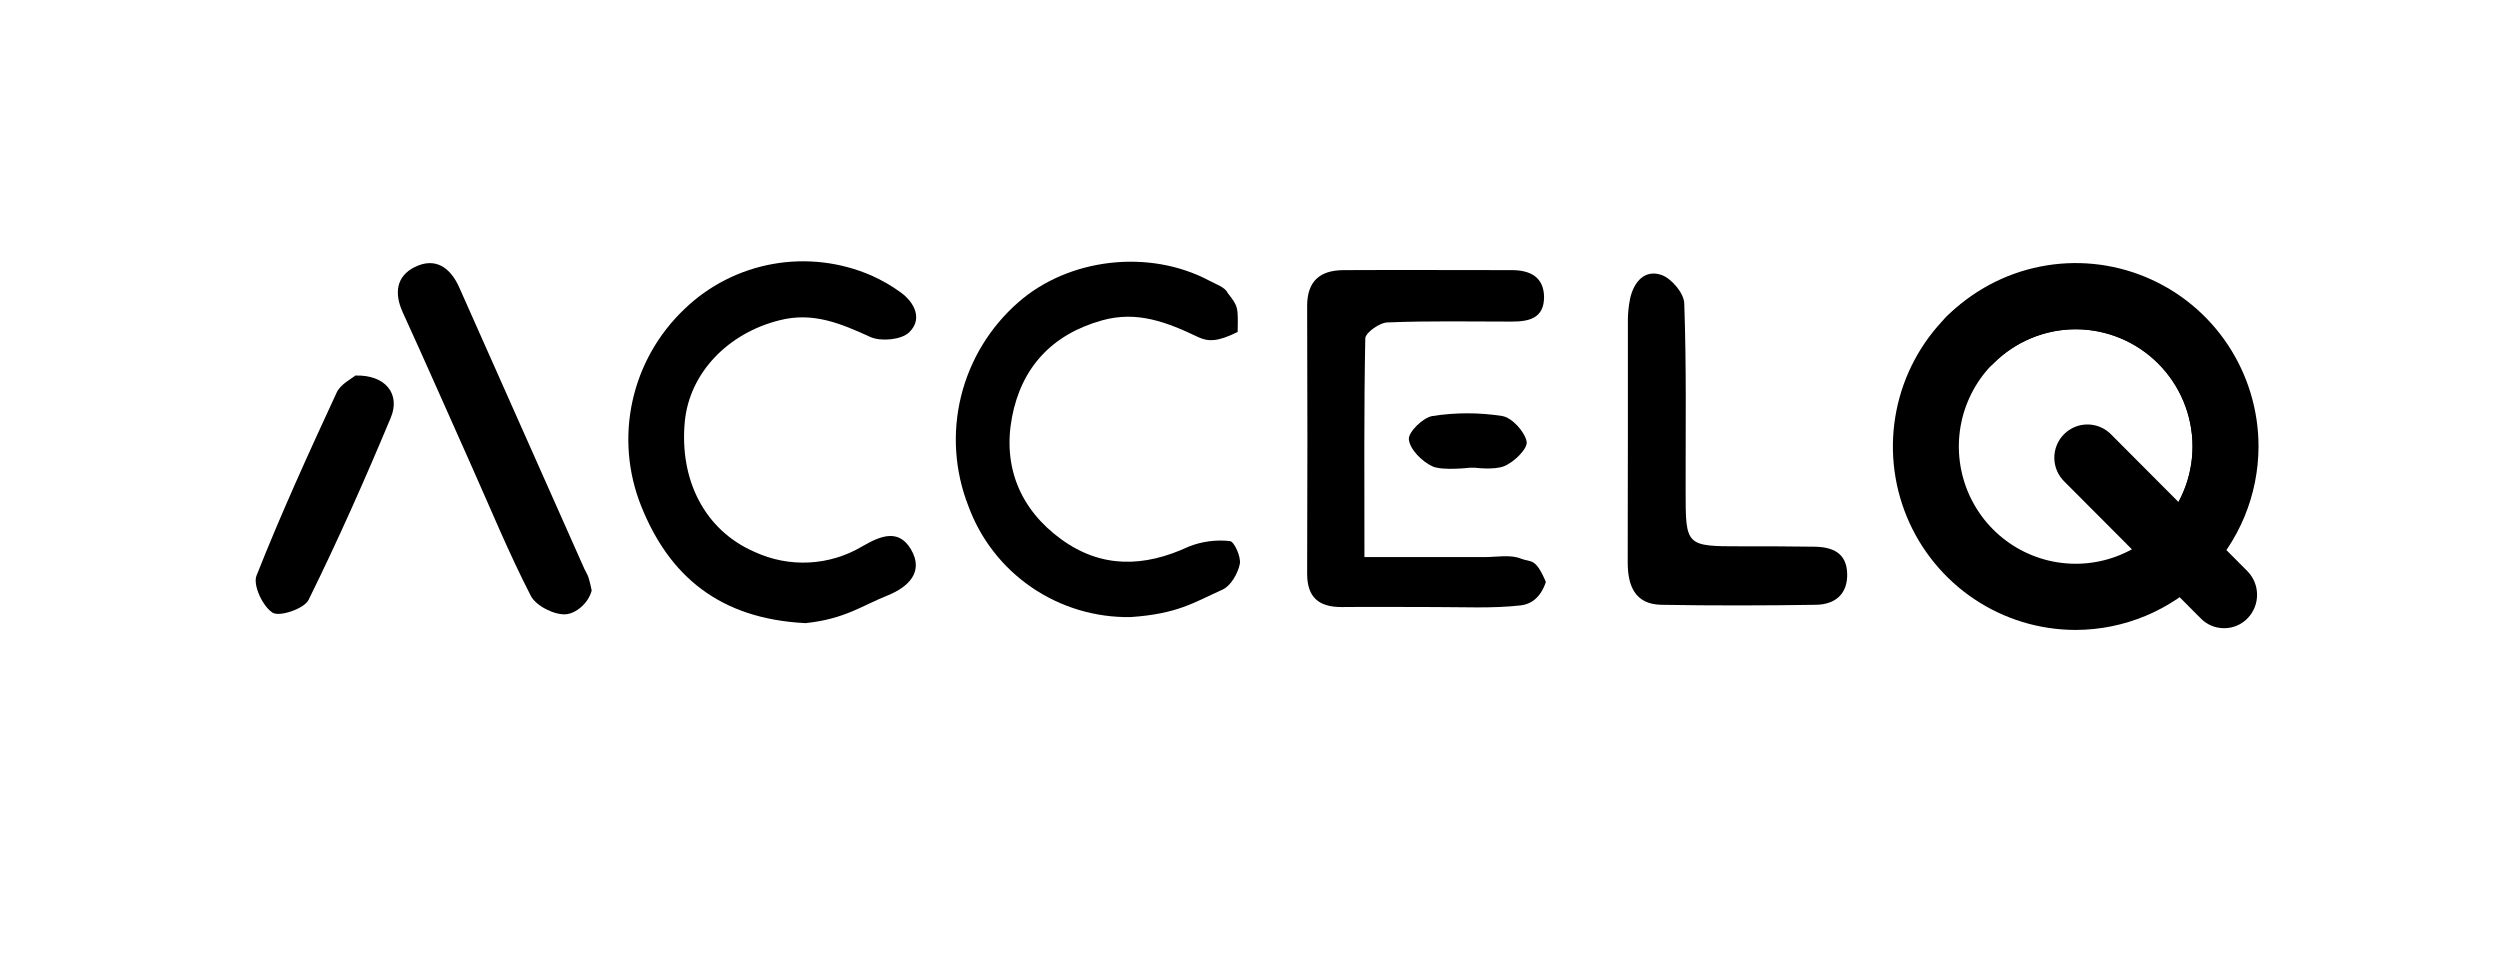 <svg width="176" height="68" viewBox="0 0 176 68" fill="none" xmlns="http://www.w3.org/2000/svg">
<path d="M146.13 44.347C143.584 44.347 141.096 43.59 138.979 42.171C136.863 40.752 135.213 38.735 134.239 36.376C133.265 34.016 133.01 31.419 133.507 28.915C134.003 26.41 135.229 24.109 137.029 22.303C138.829 20.497 141.122 19.267 143.619 18.769C146.115 18.27 148.703 18.526 151.055 19.504C153.407 20.481 155.417 22.136 156.831 24.26C158.245 26.383 159 28.88 159 31.434C158.992 34.856 157.634 38.136 155.222 40.556C152.81 42.977 149.541 44.339 146.13 44.347V44.347ZM146.13 23.179C144.503 23.179 142.912 23.663 141.559 24.57C140.206 25.477 139.151 26.767 138.529 28.275C137.906 29.783 137.743 31.443 138.061 33.044C138.378 34.645 139.162 36.116 140.312 37.271C141.463 38.425 142.929 39.211 144.525 39.53C146.121 39.848 147.775 39.685 149.278 39.06C150.781 38.435 152.066 37.377 152.97 36.02C153.874 34.662 154.357 33.066 154.357 31.434C154.349 29.247 153.48 27.152 151.939 25.605C150.398 24.059 148.309 23.187 146.13 23.179V23.179Z" fill="#191919" style="fill:#191919;fill:color(display-p3 0.098 0.098 0.098);fill-opacity:1;"/>
<path d="M153.578 41.242C153.274 41.241 152.973 41.179 152.694 41.059C152.414 40.94 152.161 40.766 151.949 40.547C151.519 40.105 151.278 39.511 151.278 38.892C151.278 38.274 151.519 37.68 151.949 37.237C153.488 35.693 154.353 33.598 154.353 31.414C154.353 29.23 153.488 27.135 151.949 25.591C151.187 24.826 150.282 24.22 149.286 23.806C148.29 23.392 147.223 23.179 146.145 23.179C143.968 23.179 141.881 24.047 140.341 25.591C139.9 26.023 139.308 26.265 138.692 26.265C138.075 26.265 137.483 26.023 137.042 25.591C136.824 25.374 136.651 25.117 136.533 24.833C136.415 24.549 136.354 24.244 136.354 23.936C136.354 23.628 136.415 23.323 136.533 23.039C136.651 22.755 136.824 22.498 137.042 22.281C139.476 19.956 142.719 18.679 146.079 18.721C149.439 18.762 152.649 20.121 155.025 22.505C157.4 24.89 158.752 28.111 158.792 31.482C158.833 34.853 157.558 38.107 155.24 40.547C154.79 40.976 154.198 41.223 153.578 41.242Z" fill="#191919" style="fill:#191919;fill:color(display-p3 0.098 0.098 0.098);fill-opacity:1;"/>
<path d="M156.557 44.225C156.253 44.224 155.952 44.161 155.672 44.042C155.393 43.923 155.139 43.749 154.928 43.53L145.356 33.927C145.129 33.712 144.947 33.454 144.822 33.167C144.696 32.88 144.629 32.571 144.624 32.258C144.62 31.945 144.678 31.634 144.795 31.343C144.912 31.053 145.087 30.79 145.307 30.568C145.528 30.346 145.791 30.172 146.08 30.054C146.37 29.936 146.68 29.878 146.992 29.883C147.304 29.887 147.612 29.954 147.898 30.081C148.183 30.207 148.441 30.389 148.655 30.617L158.227 40.22C158.657 40.663 158.898 41.257 158.898 41.875C158.898 42.494 158.657 43.087 158.227 43.53C158.01 43.754 157.75 43.931 157.463 44.051C157.176 44.17 156.868 44.23 156.557 44.225Z" fill="#191919" style="fill:#191919;fill:color(display-p3 0.098 0.098 0.098);fill-opacity:1;"/>
<g clip-path="url(#clip0_3178_8257)">
<path d="M56.713 43.869C50.642 43.569 47.1 40.533 45.139 35.626C44.198 33.276 43.985 30.7 44.528 28.228C45.072 25.757 46.346 23.503 48.188 21.755C49.898 20.107 52.064 19.003 54.41 18.584C56.755 18.164 59.173 18.448 61.356 19.4C62.077 19.721 62.762 20.115 63.4 20.578C64.432 21.327 64.95 22.493 63.997 23.404C63.455 23.922 62.02 24.059 61.276 23.725C59.208 22.783 57.247 21.939 54.874 22.548C51.256 23.451 48.547 26.241 48.211 29.668C47.816 33.805 49.627 37.346 53.13 38.857C54.329 39.412 55.646 39.666 56.966 39.598C58.286 39.529 59.57 39.14 60.703 38.464C61.933 37.754 63.25 37.169 64.135 38.68C65.073 40.278 63.914 41.33 62.554 41.891C60.667 42.641 59.509 43.569 56.713 43.869Z" fill="#191919" style="fill:#191919;fill:color(display-p3 0.098 0.098 0.098);fill-opacity:1;"/>
<path d="M79.593 43.443C77.106 43.482 74.668 42.749 72.621 41.347C70.573 39.944 69.018 37.942 68.172 35.62C67.21 33.165 67.029 30.476 67.654 27.916C68.28 25.355 69.68 23.047 71.668 21.301C75.227 18.161 80.909 17.506 85.141 19.762C85.603 20.01 86.256 20.226 86.426 20.622C87.166 21.577 87.166 21.577 87.13 23.37C85.747 24.059 85.066 24.068 84.362 23.735C82.167 22.691 80.067 21.855 77.572 22.557C74.033 23.55 71.905 25.897 71.245 29.367C70.585 32.837 71.807 35.863 74.725 37.975C77.548 40.024 80.562 39.938 83.678 38.485C84.6 38.117 85.6 37.982 86.588 38.093C86.885 38.116 87.379 39.204 87.284 39.698C87.146 40.373 86.651 41.245 86.066 41.508C84.018 42.43 82.91 43.212 79.593 43.443Z" fill="#191919" style="fill:#191919;fill:color(display-p3 0.098 0.098 0.098);fill-opacity:1;"/>
<path d="M96.056 39.219C99.014 39.219 101.762 39.219 104.511 39.219C105.369 39.219 106.31 39.027 107.053 39.321C107.797 39.616 108.086 39.219 108.829 40.97C108.44 42.148 107.714 42.54 107.073 42.618C105.056 42.846 103 42.732 100.96 42.736C98.785 42.736 96.61 42.713 94.439 42.736C92.818 42.736 92.019 42.03 92.023 40.381C92.047 34.101 92.047 27.821 92.023 21.541C92.023 19.794 92.924 19.028 94.573 19.017C98.528 18.997 102.482 19.017 106.437 19.017C107.706 19.017 108.683 19.492 108.702 20.901C108.702 22.42 107.635 22.643 106.397 22.64C103.498 22.64 100.6 22.581 97.697 22.698C97.136 22.698 96.135 23.417 96.116 23.817C96.017 28.826 96.056 33.846 96.056 39.219Z" fill="#191919" style="fill:#191919;fill:color(display-p3 0.098 0.098 0.098);fill-opacity:1;"/>
<path d="M114.603 30.787C114.603 28.106 114.603 25.421 114.603 22.74C114.591 22.154 114.646 21.568 114.765 20.994C115.034 19.816 115.813 18.941 116.992 19.365C117.7 19.624 118.573 20.672 118.573 21.39C118.728 25.767 118.664 30.155 118.668 34.535C118.668 38.461 118.668 38.461 122.623 38.461C124.335 38.461 126.047 38.461 127.763 38.488C129.009 38.511 129.998 38.924 130.041 40.372C130.085 41.82 129.199 42.558 127.839 42.578C124.212 42.633 120.59 42.641 116.964 42.578C115.062 42.547 114.591 41.177 114.591 39.607C114.584 36.675 114.607 33.731 114.603 30.787Z" fill="#191919" style="fill:#191919;fill:color(display-p3 0.098 0.098 0.098);fill-opacity:1;"/>
<path d="M41.655 41.574C41.412 42.502 40.508 43.203 39.828 43.246C39.017 43.301 37.736 42.654 37.372 41.951C35.79 38.878 34.481 35.671 33.074 32.531C31.492 28.998 29.958 25.497 28.356 21.996C27.747 20.661 27.882 19.456 29.198 18.8C30.654 18.082 31.709 18.836 32.33 20.233C35.272 26.846 38.213 33.46 41.152 40.075C41.307 40.412 41.412 40.374 41.655 41.574Z" fill="#191919" style="fill:#191919;fill:color(display-p3 0.098 0.098 0.098);fill-opacity:1;"/>
<path d="M25.016 26.438C27.144 26.375 28.204 27.741 27.512 29.401C25.708 33.719 23.794 38.036 21.722 42.233C21.422 42.849 19.69 43.441 19.195 43.135C18.503 42.703 17.792 41.2 18.057 40.529C19.781 36.172 21.73 31.894 23.7 27.639C23.98 27.034 24.763 26.658 25.016 26.438Z" fill="#191919" style="fill:#191919;fill:color(display-p3 0.098 0.098 0.098);fill-opacity:1;"/>
<path d="M103.483 32.927C103.483 32.927 101.541 33.155 100.837 32.829C100.133 32.503 99.255 31.651 99.184 30.933C99.125 30.431 100.181 29.391 100.845 29.288C102.472 29.033 104.129 29.033 105.756 29.288C106.452 29.406 107.338 30.388 107.477 31.09C107.56 31.589 106.595 32.531 105.895 32.817C105.195 33.104 103.837 32.927 103.837 32.927H103.483Z" fill="#191919" style="fill:#191919;fill:color(display-p3 0.098 0.098 0.098);fill-opacity:1;"/>
</g>
<defs>
<clipPath id="clip0_3178_8257">
<rect width="112.079" height="25.537" fill="white" style="fill:white;fill-opacity:1;" transform="translate(18 18.384)"/>
</clipPath>
</defs>
</svg>
